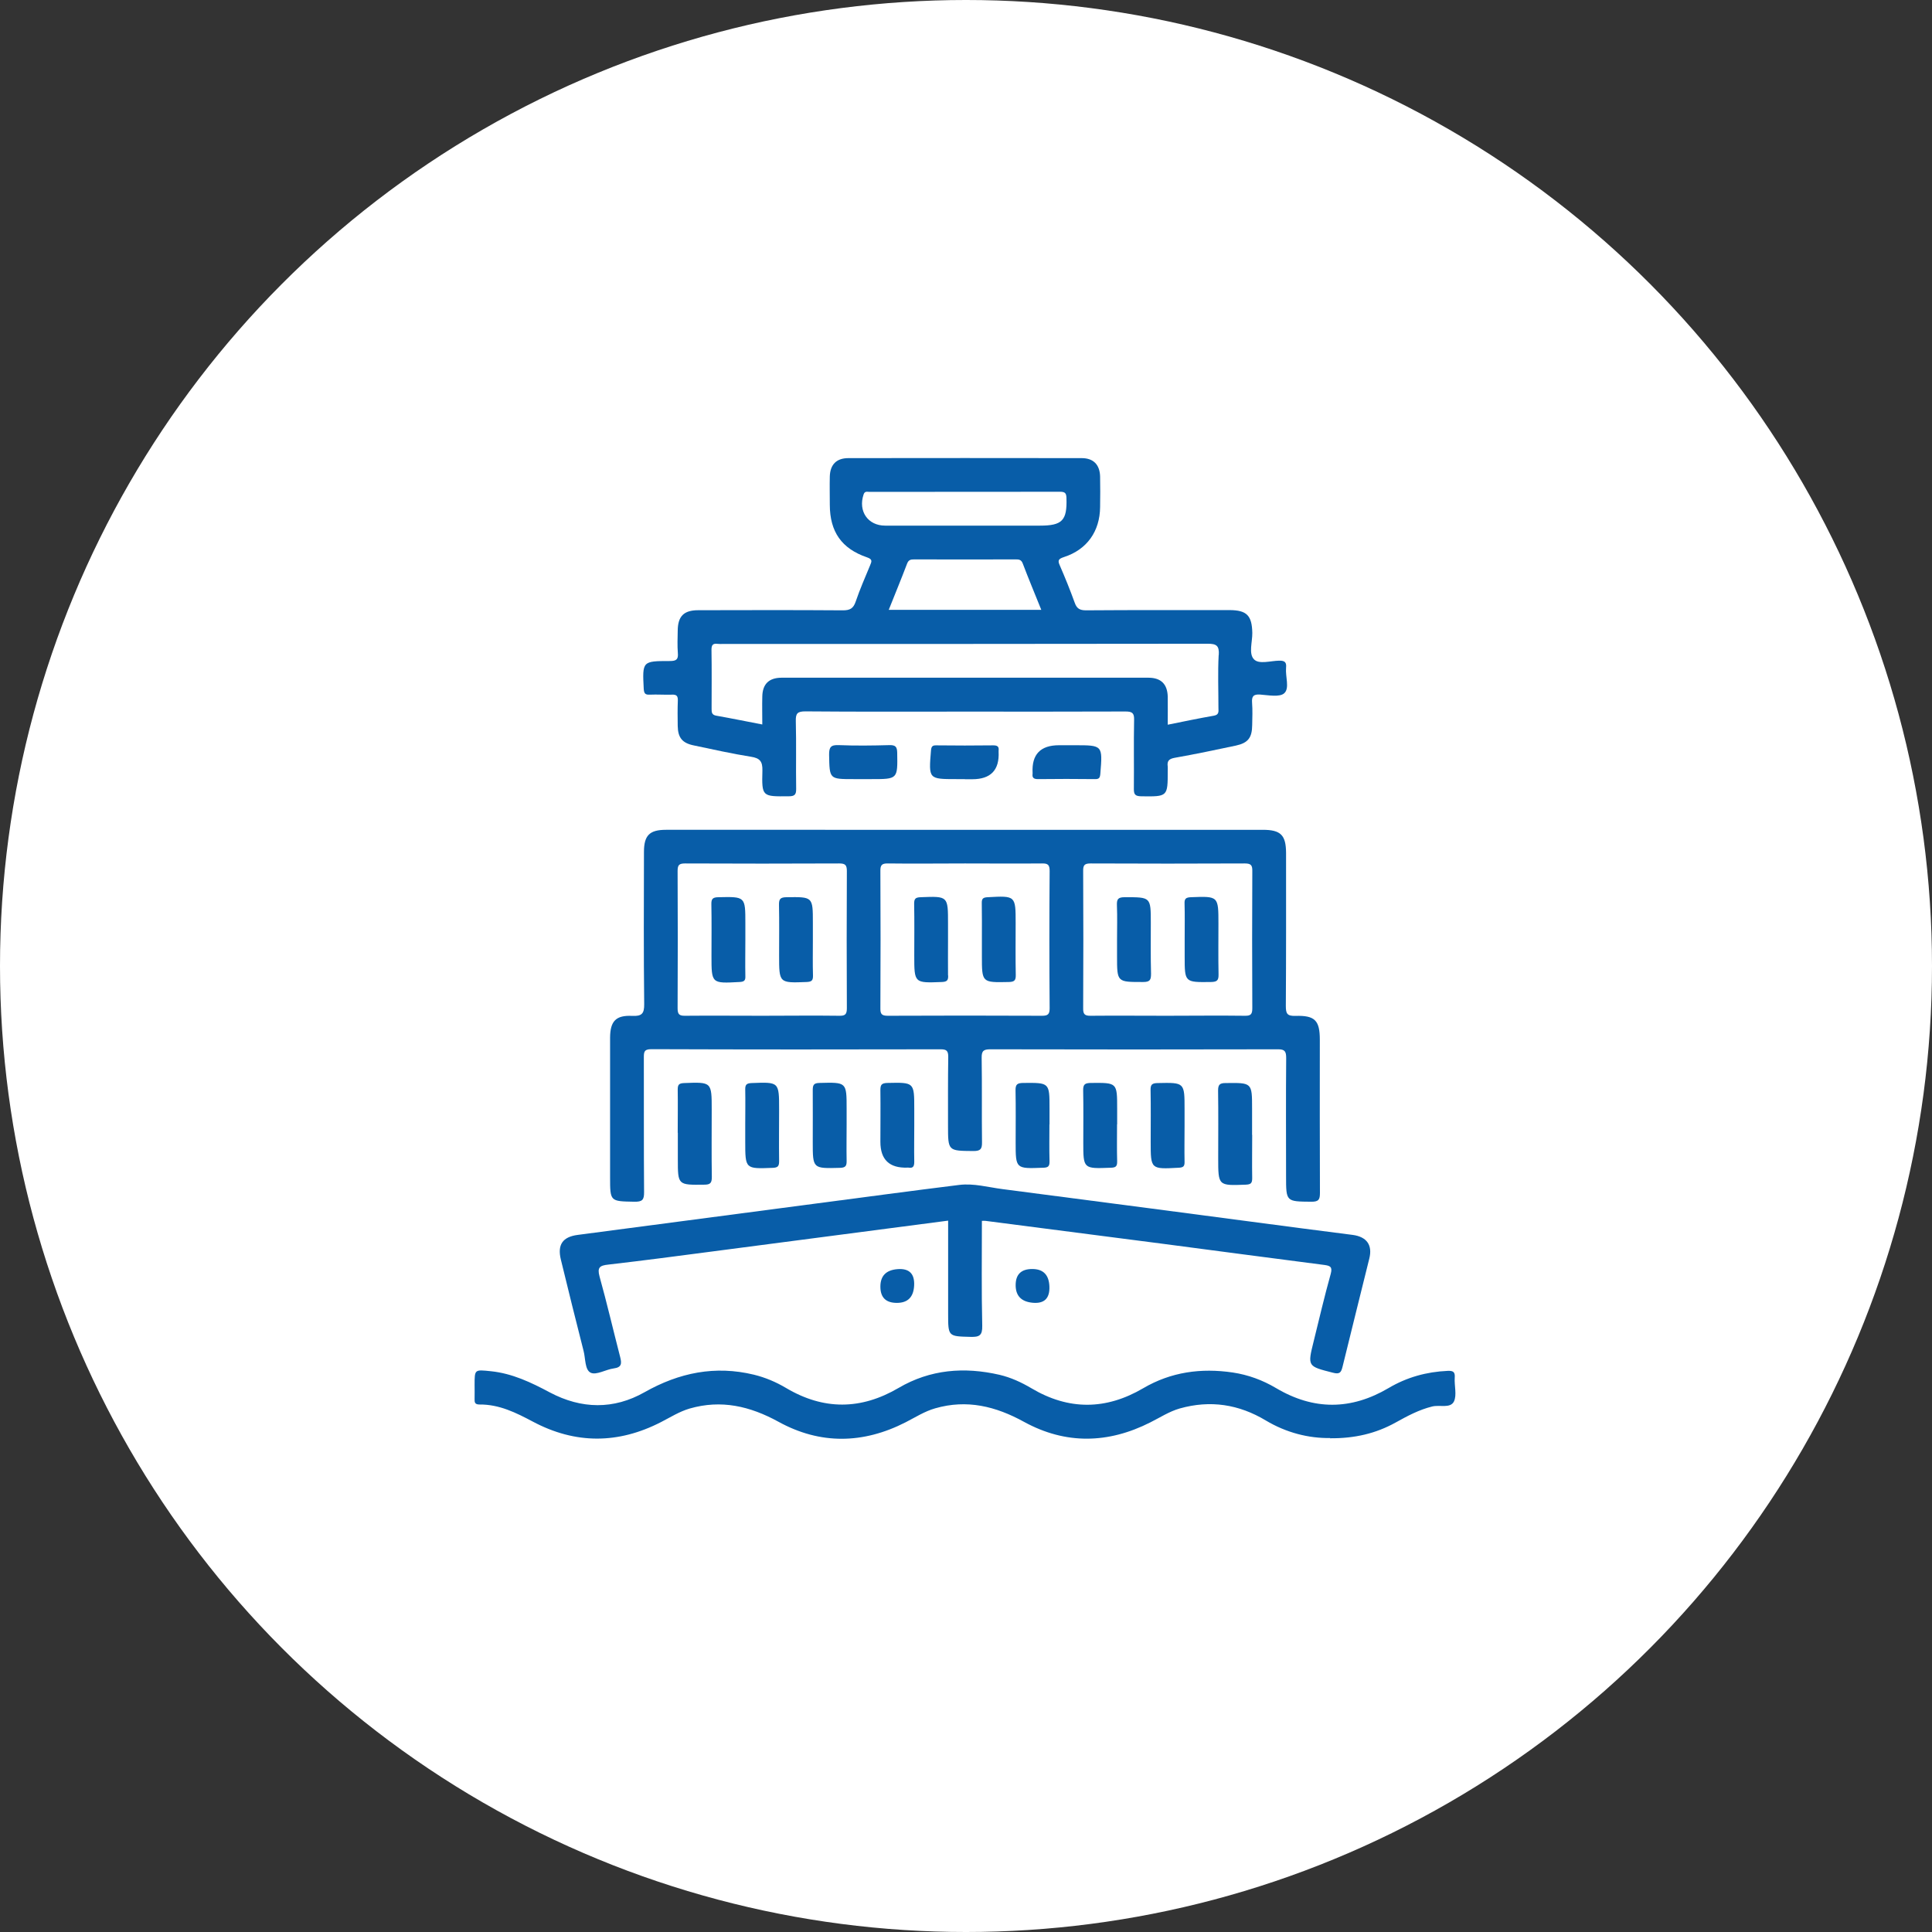 <?xml version="1.0" encoding="UTF-8"?><svg xmlns="http://www.w3.org/2000/svg" viewBox="0 0 166.54 166.54"><rect x="0" y="0" width="166.54" height="166.54" fill="#333333" stroke="none"/><defs><style>.d{fill:#fff;mix-blend-mode:multiply;}.e{isolation:isolate;}.f{fill:#085da8;}</style></defs><g class="e"><g id="a"/><g id="b"><g id="c"><circle class="d" cx="83.27" cy="83.27" r="83.27"/><path class="f" d="M113.77,89.63c0-1.67-.42-2.11-2.11-2.06-.71,.02-.82-.2-.82-.85,.03-4.4,.02-8.8,.02-13.2-.01-1.54-.46-1.99-2.01-1.99H57.41c-1.42,0-1.9,.48-1.9,1.91-.01,4.37-.03,8.74,.02,13.11,.01,.82-.2,1.06-1.03,1.02-1.42-.07-1.9,.46-1.91,1.88v12.02c0,2.11,0,2.08,2.09,2.12,.68,.01,.85-.15,.84-.84-.03-3.85-.01-7.71-.02-11.56,0-.48,0-.75,.64-.75,8.32,.03,16.63,.03,24.95,.01,.51,0,.65,.14,.65,.65-.03,1.97-.02,3.95-.02,5.92,0,2.21,0,2.18,2.19,2.2,.61,0,.75-.17,.74-.76-.03-2.42,.01-4.85-.03-7.28-.01-.61,.18-.73,.76-.73,8.25,.02,16.5,.02,24.76,0,.61-.01,.73,.18,.73,.75-.03,3.4-.01,6.8-.01,10.2,0,2.2,0,2.17,2.2,2.19,.62,0,.72-.2,.72-.77-.02-4.4-.01-8.8-.01-13.19Zm-40.77-2.72c0,.52-.14,.66-.65,.65-2.22-.03-4.43,0-6.65,0s-4.43-.02-6.64,0c-.52,.01-.65-.14-.65-.65,.02-3.94,.02-7.89,0-11.83,0-.52,.13-.65,.65-.65,4.43,.02,8.86,.02,13.29,0,.51,0,.65,.14,.65,.65-.02,3.94-.02,7.89,0,11.83Zm17.48,0c0,.51-.14,.65-.65,.65-4.43-.02-8.86-.02-13.29,0-.52,0-.66-.13-.65-.65,.02-3.94,.02-7.89,0-11.83-.01-.51,.13-.66,.65-.65,2.21,.03,4.43,0,6.64,0s4.43,.02,6.65,0c.51-.01,.65,.13,.65,.65-.03,3.94-.03,7.89,0,11.83Zm17.47,0c0,.52-.13,.66-.65,.65-2.24-.03-4.49,0-6.73,0s-4.37-.02-6.55,0c-.52,.01-.66-.14-.65-.65,.02-3.94,.02-7.89,0-11.83-.01-.52,.13-.65,.65-.65,4.43,.02,8.86,.02,13.28,0,.52,0,.66,.14,.65,.65-.02,3.94-.02,7.89,0,11.83Z"/><path class="f" d="M110.86,57.56c.05-.46-.1-.62-.59-.61-.75,.01-1.75,.34-2.18-.12-.47-.49-.13-1.49-.14-2.27-.03-1.5-.47-1.96-1.95-1.97-4.13,0-8.26-.01-12.38,.02-.53,0-.8-.14-.98-.66-.39-1.08-.82-2.14-1.28-3.2-.2-.44-.13-.57,.35-.73,1.99-.64,3.1-2.22,3.12-4.31,.01-.88,.02-1.76,0-2.64-.03-1.01-.57-1.58-1.59-1.58-6.7-.01-13.41-.01-20.11,0-1.03,0-1.57,.56-1.6,1.58-.02,.82,0,1.64,0,2.46,.01,2.3,1.01,3.76,3.2,4.51,.51,.17,.41,.36,.27,.7-.43,1.04-.88,2.06-1.24,3.12-.2,.59-.49,.75-1.1,.75-4.16-.03-8.31-.02-12.47-.01-1.25,0-1.76,.52-1.77,1.77-.01,.63-.04,1.27,.01,1.91,.05,.56-.12,.7-.69,.7-2.38,0-2.37,.02-2.25,2.4,.03,.39,.12,.52,.52,.5,.64-.03,1.27,.02,1.91,0,.41-.02,.52,.12,.51,.51-.03,.73-.02,1.46-.01,2.19,.02,1.02,.4,1.48,1.41,1.68,1.63,.34,3.25,.71,4.9,.97,.78,.12,1.01,.41,.99,1.2-.06,2.25-.02,2.23,2.25,2.21,.51,0,.67-.12,.66-.65-.03-1.94,.02-3.88-.03-5.82-.02-.68,.14-.85,.83-.85,4.58,.04,9.16,.02,13.75,.02s9.22,.01,13.83-.01c.59,0,.77,.13,.75,.74-.04,1.97,0,3.94-.02,5.91-.01,.51,.12,.65,.64,.66,2.28,.03,2.28,.04,2.28-2.2,0-.12,.01-.24,0-.36-.07-.48,.1-.67,.61-.76,1.76-.31,3.51-.68,5.26-1.05,1.06-.23,1.4-.68,1.41-1.78,.01-.63,.04-1.27-.01-1.91-.04-.54,.1-.75,.69-.71,.71,.05,1.7,.25,2.09-.12,.47-.44,.08-1.43,.15-2.18Zm-36.42-14.93c.1-.32,.32-.23,.5-.23,5.48,0,10.96,0,16.44-.01,.45,0,.54,.14,.55,.56,.06,1.91-.36,2.36-2.28,2.36h-6.45c-2.3,0-4.6,.01-6.9,0-1.49,0-2.34-1.25-1.86-2.68Zm15.32,9.94h-13.15c.54-1.36,1.08-2.66,1.58-3.98,.13-.34,.32-.37,.62-.37,2.91,.01,5.82,.01,8.73,0,.28,0,.49,.01,.62,.35,.5,1.32,1.05,2.63,1.6,4Zm15.29,3.89c-.08,1.51-.02,3.03-.02,4.55,0,.29,.08,.6-.38,.68-1.31,.23-2.61,.5-3.99,.78,0-.85,.01-1.64,0-2.42-.03-1.07-.57-1.62-1.64-1.63h-31.67c-1.08,.01-1.62,.56-1.64,1.62-.02,.79,0,1.57,0,2.41-1.37-.26-2.67-.53-3.98-.76-.38-.07-.39-.3-.39-.59,0-1.7,.02-3.4-.01-5.09,0-.41,.12-.56,.52-.51,.15,.02,.3,.01,.45,.01,13.93,0,27.85,0,41.78-.02,.77,0,1.03,.15,.98,.97Z"/><path class="f" d="M84.64,105.26c0,3.02-.04,6.02,.03,9.02,.02,.84-.25,.98-1,.96-1.94-.05-1.94-.02-1.94-2v-8.02c-6.79,.89-13.49,1.77-20.19,2.64-3.04,.4-6.07,.8-9.11,1.15-.73,.08-.96,.24-.75,1.02,.64,2.3,1.18,4.63,1.78,6.95,.14,.55,.14,.89-.56,.98-.68,.09-1.49,.6-1.98,.37-.52-.25-.44-1.24-.62-1.9-.67-2.61-1.31-5.22-1.95-7.84-.32-1.3,.15-1.97,1.45-2.14,6.76-.89,13.52-1.78,20.28-2.67,4.21-.55,8.41-1.12,12.62-1.64,1.25-.15,2.47,.2,3.7,.36,8.6,1.11,17.19,2.25,25.78,3.38,1.47,.19,2.95,.38,4.42,.57,1.21,.16,1.72,.87,1.44,2.02-.77,3.12-1.55,6.23-2.31,9.34-.12,.48-.23,.68-.83,.52-2.19-.56-2.2-.53-1.66-2.71,.48-1.94,.93-3.88,1.47-5.81,.17-.62-.06-.7-.55-.77-4.66-.6-9.32-1.22-13.97-1.83-5.08-.66-10.16-1.32-15.24-1.97-.08-.01-.17,0-.32,0Z"/><path class="f" d="M114.67,123.96c-1.87,.03-3.79-.46-5.55-1.51-2.33-1.4-4.79-1.78-7.42-1.04-.91,.26-1.7,.78-2.54,1.2-3.63,1.84-7.3,1.92-10.88-.04-2.45-1.35-4.93-1.96-7.67-1.17-.91,.26-1.7,.77-2.54,1.2-3.66,1.87-7.36,1.94-10.96-.04-2.46-1.35-4.94-1.93-7.67-1.14-.88,.26-1.65,.75-2.45,1.16-3.69,1.9-7.38,1.92-11.05-.03-1.45-.77-2.91-1.5-4.61-1.48-.41,0-.43-.2-.42-.5,.01-.39,0-.79,0-1.18,0-1.37,0-1.33,1.4-1.19,1.85,.19,3.48,.97,5.09,1.83,2.72,1.44,5.5,1.49,8.16-.02,2.99-1.69,6.08-2.32,9.43-1.51,.98,.24,1.9,.63,2.76,1.14,3.25,1.93,6.47,1.9,9.71,0,2.73-1.6,5.66-1.83,8.7-1.13,.98,.23,1.89,.65,2.75,1.16,3.22,1.91,6.42,1.88,9.63,0,2.4-1.41,4.99-1.76,7.72-1.36,1.34,.2,2.58,.66,3.73,1.34,3.25,1.93,6.47,1.91,9.71,0,1.57-.93,3.27-1.4,5.09-1.48,.46-.02,.65,.08,.61,.58-.05,.69,.2,1.5-.07,2.06-.31,.62-1.23,.27-1.87,.43-1.14,.28-2.14,.82-3.15,1.38-1.71,.95-3.54,1.38-5.67,1.36Z"/><path class="f" d="M58.42,97.65c0-1.24,.02-2.49,0-3.73,0-.44,.12-.54,.56-.56,2.37-.09,2.37-.1,2.37,2.29,0,1.94-.02,3.88,.01,5.82,0,.51-.14,.65-.65,.65-2.28,.03-2.28,.04-2.28-2.2,0-.76,0-1.52,0-2.27Z"/><path class="f" d="M107.94,97.83c0,1.24-.02,2.49,0,3.73,0,.44-.12,.54-.56,.56-2.37,.09-2.37,.1-2.37-2.29,0-1.94,.02-3.88-.01-5.82,0-.51,.14-.65,.65-.65,2.28-.03,2.28-.04,2.28,2.2,0,.76,0,1.52,0,2.27Z"/><path class="f" d="M64.24,96.93c0-1,.02-2,0-3-.01-.43,.11-.55,.55-.57,2.37-.09,2.37-.11,2.37,2.28,0,1.49-.02,2.97,0,4.46,0,.43-.11,.55-.55,.57-2.37,.09-2.37,.11-2.37-2.28,0-.49,0-.97,0-1.46Z"/><path class="f" d="M72.98,96.95c0,1.03-.02,2.06,0,3.09,.01,.44-.07,.62-.58,.63-2.34,.06-2.34,.08-2.34-2.23,0-1.49,.01-2.97,0-4.46,0-.44,.07-.62,.58-.63,2.34-.06,2.34-.08,2.34,2.23v1.36Z"/><path class="f" d="M78.81,97.05c0,1.03-.02,2.06,0,3.09,0,.39-.09,.58-.5,.51-.03,0-.06,0-.09,0q-2.33,.08-2.33-2.22c0-1.49,.02-2.97,0-4.46,0-.46,.1-.6,.59-.62,2.33-.05,2.33-.07,2.33,2.24,0,.49,0,.97,0,1.46Z"/><path class="f" d="M90.46,96.93c0,1.06-.02,2.12,.01,3.18,.01,.45-.14,.54-.56,.55-2.36,.09-2.36,.1-2.36-2.2,0-1.49,.02-2.97-.01-4.46-.01-.53,.15-.64,.66-.65,2.27-.02,2.27-.04,2.27,2.21,0,.45,0,.91,0,1.36Z"/><path class="f" d="M96.29,96.93c0,1.06-.02,2.12,.01,3.18,.01,.45-.14,.54-.56,.55-2.36,.09-2.36,.1-2.36-2.2,0-1.49,.02-2.97-.01-4.46-.01-.53,.15-.64,.66-.65,2.27-.02,2.27-.04,2.27,2.21,0,.45,0,.91,0,1.36Z"/><path class="f" d="M102.11,97.06c0,1.03-.02,2.06,0,3.09,.01,.4-.12,.49-.51,.51-2.41,.13-2.41,.14-2.41-2.24,0-1.49,.02-2.97-.01-4.46-.01-.48,.14-.59,.61-.6,2.32-.05,2.32-.06,2.32,2.25,0,.49,0,.97,0,1.46Z"/><path class="f" d="M74.4,67.16h-.82c-2.1,0-2.07,0-2.11-2.09-.01-.67,.15-.87,.84-.84,1.45,.06,2.91,.04,4.36,0,.51-.01,.66,.13,.67,.65,.04,2.28,.05,2.28-2.21,2.28h-.73Z"/><path class="f" d="M83.18,67.16h-.73c-2.41,0-2.4,0-2.2-2.45,.03-.35,.11-.47,.46-.46,1.64,.02,3.28,.02,4.91,0,.35,0,.51,.1,.46,.46,0,.03,0,.06,0,.09q.12,2.37-2.27,2.37h-.64Z"/><path class="f" d="M92.01,64.24h.64c2.41,0,2.4,0,2.2,2.46-.03,.35-.11,.47-.47,.46-1.64-.02-3.28-.02-4.91,0-.35,0-.51-.11-.46-.46,0-.03,0-.06,0-.09q-.12-2.37,2.28-2.37h.73Z"/><path class="f" d="M77.31,112.31q-1.42,0-1.42-1.4t1.49-1.51,1.42,1.4-1.49,1.51Z"/><path class="f" d="M87.55,110.78q0-1.39,1.43-1.39t1.48,1.52-1.43,1.39-1.48-1.52Z"/><path class="f" d="M64.25,81.04c0,1.03-.02,2.07,0,3.1,.02,.4-.12,.49-.51,.51-2.41,.13-2.41,.14-2.41-2.25,0-1.48,.02-2.97-.01-4.46-.01-.48,.14-.59,.61-.6,2.32-.05,2.32-.06,2.32,2.25v1.45Z"/><path class="f" d="M70.08,84.08c.01,.44-.11,.55-.55,.57-2.37,.09-2.37,.1-2.37-2.29,0-1.45,.02-2.91-.01-4.36-.01-.51,.12-.65,.64-.66,2.28-.03,2.28-.05,2.28,2.2v1.54c0,1-.02,2,.01,3Z"/><path class="f" d="M81.73,84.08c.02,.43-.1,.55-.54,.57-2.38,.09-2.38,.11-2.38-2.28,0-1.49,.02-2.97-.01-4.46,0-.43,.1-.55,.55-.57,2.38-.09,2.37-.11,2.37,2.28v1.46c0,1-.01,2,0,3Z"/><path class="f" d="M87.56,84.04c.01,.47-.12,.6-.6,.61-2.32,.05-2.32,.06-2.32-2.24v-1.46c0-1.03,.01-2.06-.01-3.09-.01-.4,.11-.5,.51-.52,2.41-.13,2.41-.14,2.41,2.24,0,1.49-.02,2.98,.01,4.46Z"/><path class="f" d="M99.22,83.93c0,.53-.08,.72-.68,.72-2.25,0-2.25,.03-2.25-2.22v-1.46c0-.97,.03-1.94-.01-2.91-.02-.53,.07-.72,.67-.72,2.25,0,2.25-.03,2.25,2.22,0,1.46-.02,2.92,.02,4.37Z"/><path class="f" d="M105.04,84c.01,.51-.13,.64-.65,.65-2.27,.03-2.27,.04-2.27-2.2v-1.55c0-1,.02-2-.01-3-.02-.44,.12-.54,.55-.56,2.37-.09,2.37-.1,2.37,2.29,0,1.46-.02,2.91,.01,4.37Z"/></g></g></g></svg>